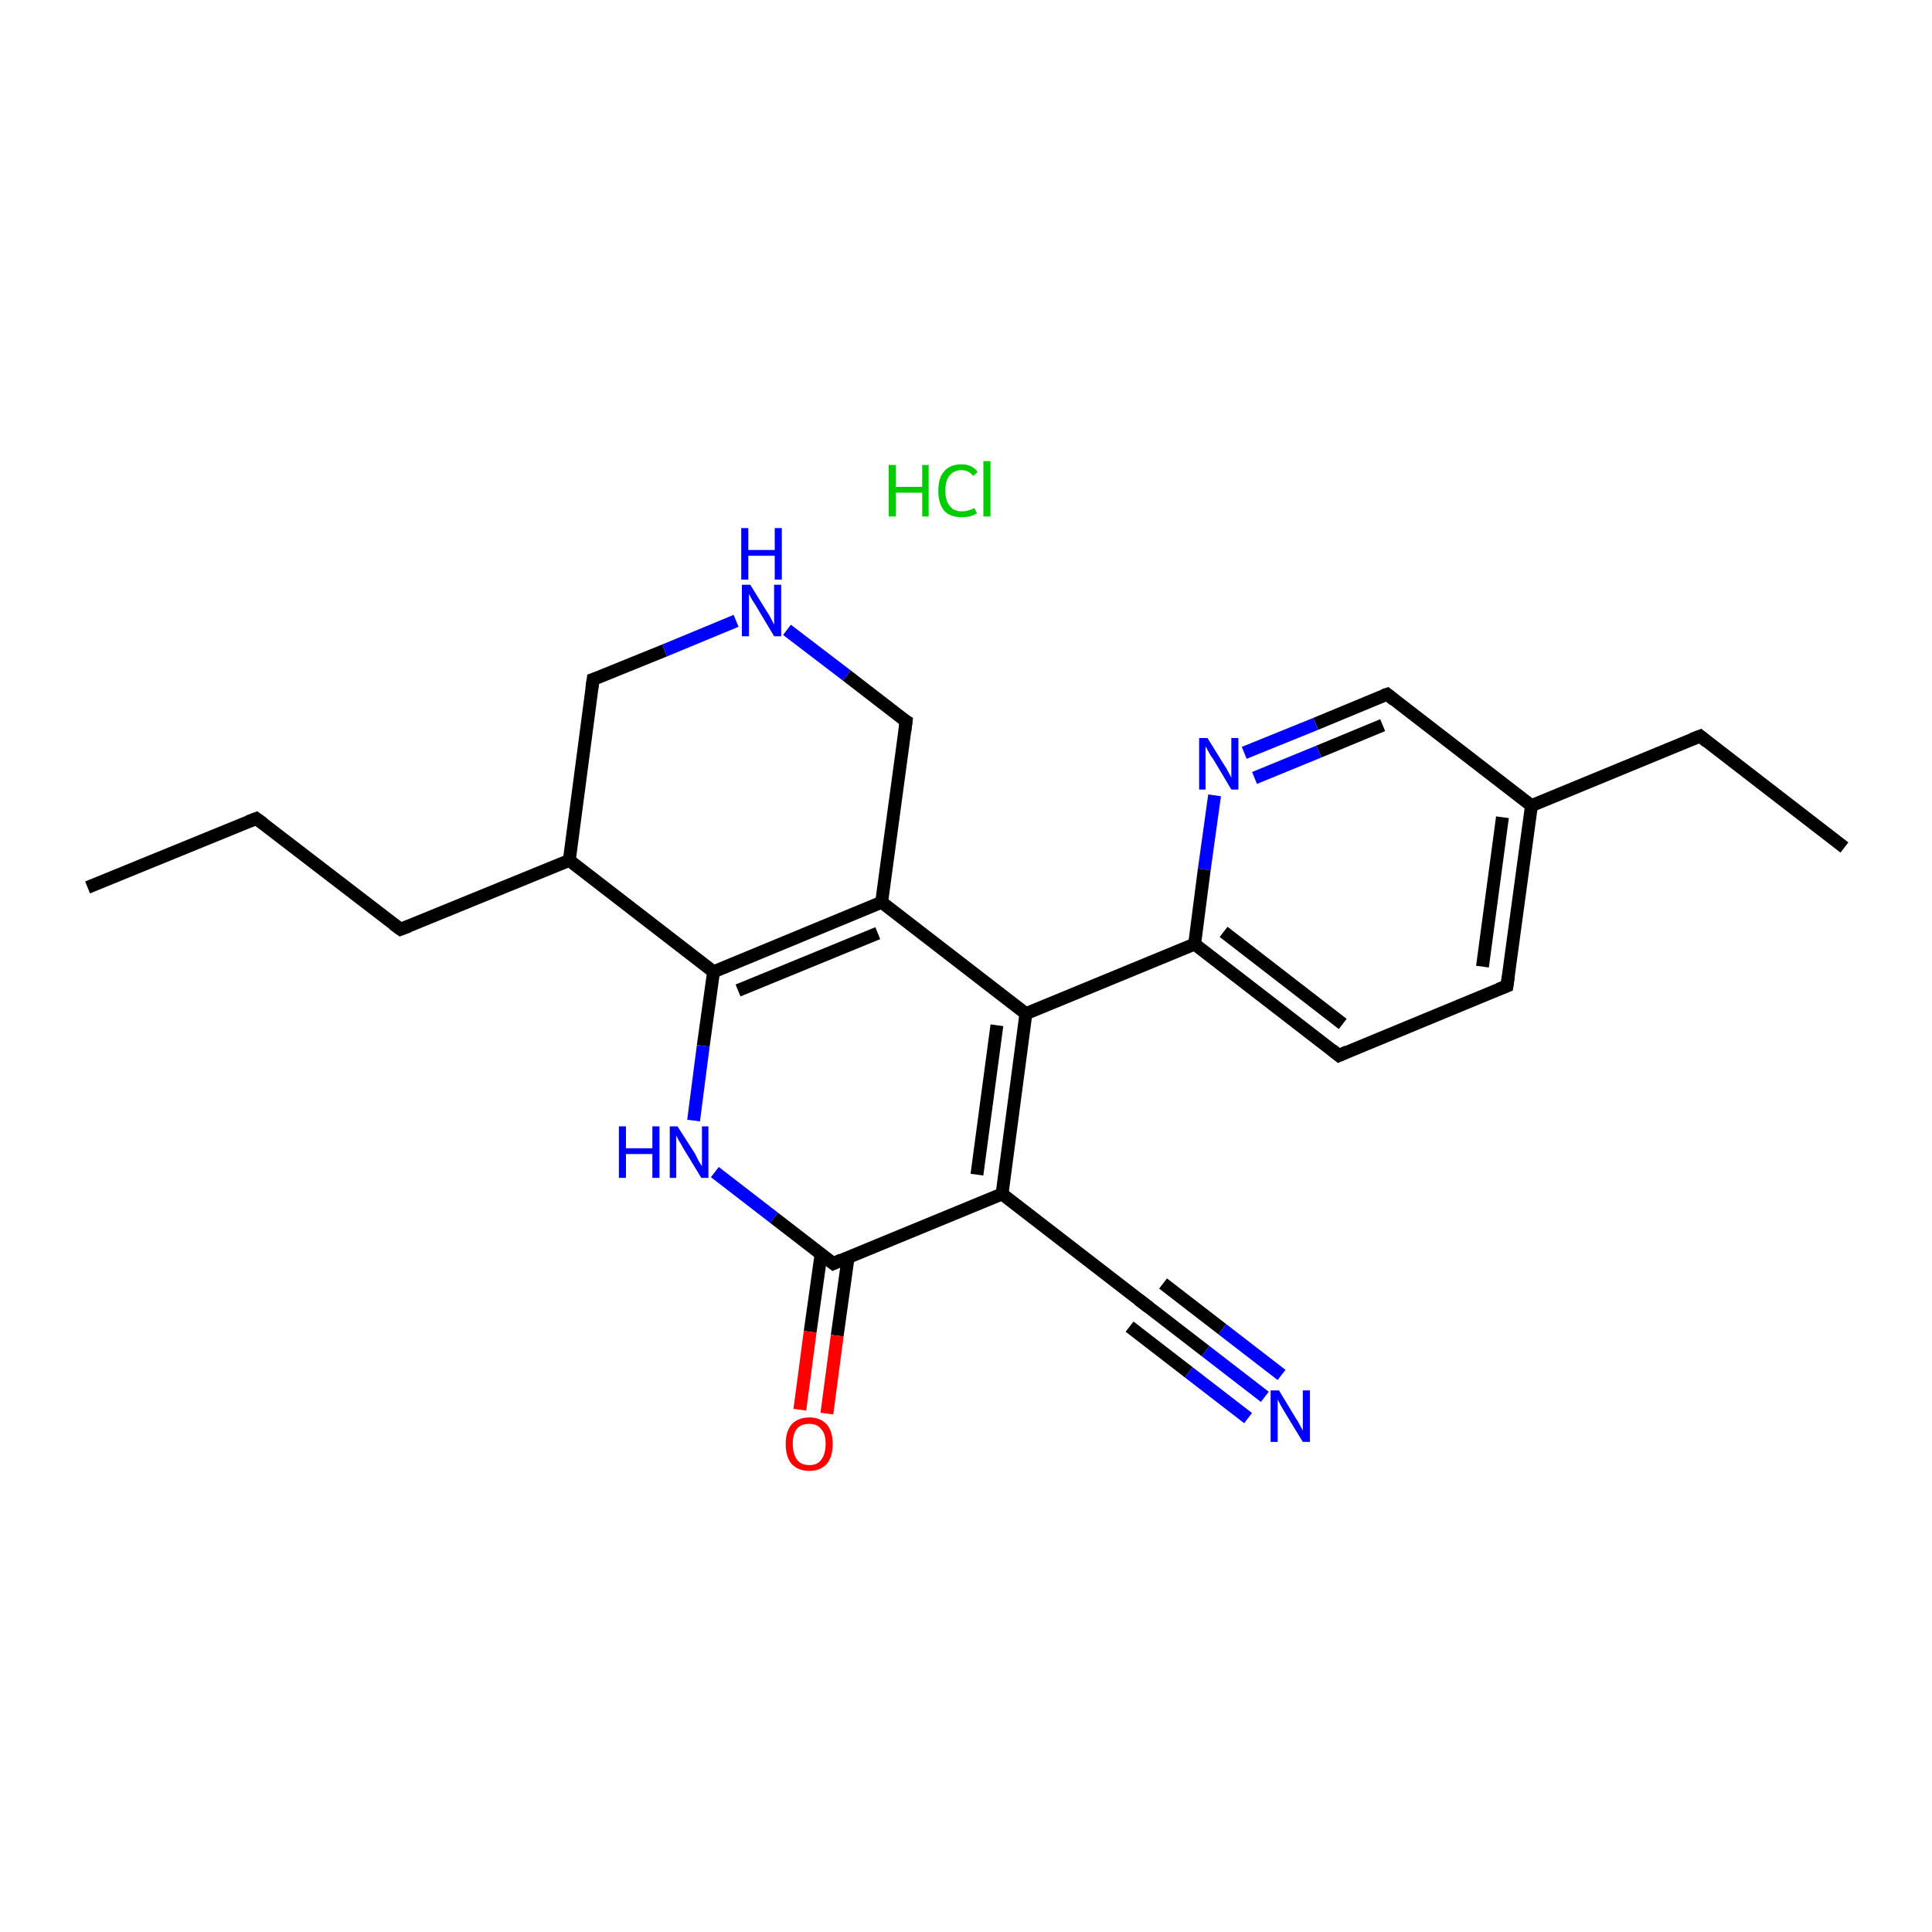 <?xml version='1.0' encoding='iso-8859-1'?>
<svg version='1.1' baseProfile='full'
              xmlns='http://www.w3.org/2000/svg'
                      xmlns:rdkit='http://www.rdkit.org/xml'
                      xmlns:xlink='http://www.w3.org/1999/xlink'
                  xml:space='preserve'
width='300px' height='300px' viewBox='0 0 300 300'>
<!-- END OF HEADER -->
<rect style='opacity:1.0;fill:#FFFFFF;stroke:none' width='300.0' height='300.0' x='0.0' y='0.0'> </rect>
<path class='bond-0 atom-1 atom-2' d='M 13.6,137.8 L 39.8,127.1' style='fill:none;fill-rule:evenodd;stroke:#000000;stroke-width:2.0px;stroke-linecap:butt;stroke-linejoin:miter;stroke-opacity:1' />
<path class='bond-1 atom-2 atom-3' d='M 39.8,127.1 L 62.2,144.3' style='fill:none;fill-rule:evenodd;stroke:#000000;stroke-width:2.0px;stroke-linecap:butt;stroke-linejoin:miter;stroke-opacity:1' />
<path class='bond-2 atom-3 atom-4' d='M 62.2,144.3 L 88.4,133.6' style='fill:none;fill-rule:evenodd;stroke:#000000;stroke-width:2.0px;stroke-linecap:butt;stroke-linejoin:miter;stroke-opacity:1' />
<path class='bond-3 atom-4 atom-5' d='M 88.4,133.6 L 92.1,105.5' style='fill:none;fill-rule:evenodd;stroke:#000000;stroke-width:2.0px;stroke-linecap:butt;stroke-linejoin:miter;stroke-opacity:1' />
<path class='bond-4 atom-5 atom-6' d='M 92.1,105.5 L 103.2,101.0' style='fill:none;fill-rule:evenodd;stroke:#000000;stroke-width:2.0px;stroke-linecap:butt;stroke-linejoin:miter;stroke-opacity:1' />
<path class='bond-4 atom-5 atom-6' d='M 103.2,101.0 L 114.3,96.4' style='fill:none;fill-rule:evenodd;stroke:#0000FF;stroke-width:2.0px;stroke-linecap:butt;stroke-linejoin:miter;stroke-opacity:1' />
<path class='bond-5 atom-6 atom-7' d='M 122.2,97.8 L 131.5,104.9' style='fill:none;fill-rule:evenodd;stroke:#0000FF;stroke-width:2.0px;stroke-linecap:butt;stroke-linejoin:miter;stroke-opacity:1' />
<path class='bond-5 atom-6 atom-7' d='M 131.5,104.9 L 140.7,112.0' style='fill:none;fill-rule:evenodd;stroke:#000000;stroke-width:2.0px;stroke-linecap:butt;stroke-linejoin:miter;stroke-opacity:1' />
<path class='bond-6 atom-7 atom-8' d='M 140.7,112.0 L 136.9,140.1' style='fill:none;fill-rule:evenodd;stroke:#000000;stroke-width:2.0px;stroke-linecap:butt;stroke-linejoin:miter;stroke-opacity:1' />
<path class='bond-7 atom-8 atom-9' d='M 136.9,140.1 L 110.8,150.9' style='fill:none;fill-rule:evenodd;stroke:#000000;stroke-width:2.0px;stroke-linecap:butt;stroke-linejoin:miter;stroke-opacity:1' />
<path class='bond-7 atom-8 atom-9' d='M 136.3,144.9 L 114.6,153.8' style='fill:none;fill-rule:evenodd;stroke:#000000;stroke-width:2.0px;stroke-linecap:butt;stroke-linejoin:miter;stroke-opacity:1' />
<path class='bond-8 atom-9 atom-10' d='M 110.8,150.9 L 109.2,162.4' style='fill:none;fill-rule:evenodd;stroke:#000000;stroke-width:2.0px;stroke-linecap:butt;stroke-linejoin:miter;stroke-opacity:1' />
<path class='bond-8 atom-9 atom-10' d='M 109.2,162.4 L 107.7,174.0' style='fill:none;fill-rule:evenodd;stroke:#0000FF;stroke-width:2.0px;stroke-linecap:butt;stroke-linejoin:miter;stroke-opacity:1' />
<path class='bond-9 atom-10 atom-11' d='M 111.0,182.0 L 120.2,189.1' style='fill:none;fill-rule:evenodd;stroke:#0000FF;stroke-width:2.0px;stroke-linecap:butt;stroke-linejoin:miter;stroke-opacity:1' />
<path class='bond-9 atom-10 atom-11' d='M 120.2,189.1 L 129.4,196.2' style='fill:none;fill-rule:evenodd;stroke:#000000;stroke-width:2.0px;stroke-linecap:butt;stroke-linejoin:miter;stroke-opacity:1' />
<path class='bond-10 atom-11 atom-12' d='M 127.5,194.7 L 125.8,206.8' style='fill:none;fill-rule:evenodd;stroke:#000000;stroke-width:2.0px;stroke-linecap:butt;stroke-linejoin:miter;stroke-opacity:1' />
<path class='bond-10 atom-11 atom-12' d='M 125.8,206.8 L 124.2,218.9' style='fill:none;fill-rule:evenodd;stroke:#FF0000;stroke-width:2.0px;stroke-linecap:butt;stroke-linejoin:miter;stroke-opacity:1' />
<path class='bond-10 atom-11 atom-12' d='M 131.7,195.2 L 130.0,207.4' style='fill:none;fill-rule:evenodd;stroke:#000000;stroke-width:2.0px;stroke-linecap:butt;stroke-linejoin:miter;stroke-opacity:1' />
<path class='bond-10 atom-11 atom-12' d='M 130.0,207.4 L 128.4,219.5' style='fill:none;fill-rule:evenodd;stroke:#FF0000;stroke-width:2.0px;stroke-linecap:butt;stroke-linejoin:miter;stroke-opacity:1' />
<path class='bond-11 atom-11 atom-13' d='M 129.4,196.2 L 155.6,185.4' style='fill:none;fill-rule:evenodd;stroke:#000000;stroke-width:2.0px;stroke-linecap:butt;stroke-linejoin:miter;stroke-opacity:1' />
<path class='bond-12 atom-13 atom-14' d='M 155.6,185.4 L 178.0,202.7' style='fill:none;fill-rule:evenodd;stroke:#000000;stroke-width:2.0px;stroke-linecap:butt;stroke-linejoin:miter;stroke-opacity:1' />
<path class='bond-13 atom-14 atom-15' d='M 178.0,202.7 L 187.2,209.8' style='fill:none;fill-rule:evenodd;stroke:#000000;stroke-width:2.0px;stroke-linecap:butt;stroke-linejoin:miter;stroke-opacity:1' />
<path class='bond-13 atom-14 atom-15' d='M 187.2,209.8 L 196.4,216.9' style='fill:none;fill-rule:evenodd;stroke:#0000FF;stroke-width:2.0px;stroke-linecap:butt;stroke-linejoin:miter;stroke-opacity:1' />
<path class='bond-13 atom-14 atom-15' d='M 180.6,199.3 L 189.8,206.4' style='fill:none;fill-rule:evenodd;stroke:#000000;stroke-width:2.0px;stroke-linecap:butt;stroke-linejoin:miter;stroke-opacity:1' />
<path class='bond-13 atom-14 atom-15' d='M 189.8,206.4 L 199.0,213.5' style='fill:none;fill-rule:evenodd;stroke:#0000FF;stroke-width:2.0px;stroke-linecap:butt;stroke-linejoin:miter;stroke-opacity:1' />
<path class='bond-13 atom-14 atom-15' d='M 175.4,206.0 L 184.6,213.1' style='fill:none;fill-rule:evenodd;stroke:#000000;stroke-width:2.0px;stroke-linecap:butt;stroke-linejoin:miter;stroke-opacity:1' />
<path class='bond-13 atom-14 atom-15' d='M 184.6,213.1 L 193.8,220.2' style='fill:none;fill-rule:evenodd;stroke:#0000FF;stroke-width:2.0px;stroke-linecap:butt;stroke-linejoin:miter;stroke-opacity:1' />
<path class='bond-14 atom-13 atom-16' d='M 155.6,185.4 L 159.3,157.4' style='fill:none;fill-rule:evenodd;stroke:#000000;stroke-width:2.0px;stroke-linecap:butt;stroke-linejoin:miter;stroke-opacity:1' />
<path class='bond-14 atom-13 atom-16' d='M 151.7,182.4 L 154.8,159.2' style='fill:none;fill-rule:evenodd;stroke:#000000;stroke-width:2.0px;stroke-linecap:butt;stroke-linejoin:miter;stroke-opacity:1' />
<path class='bond-15 atom-16 atom-17' d='M 159.3,157.4 L 185.5,146.6' style='fill:none;fill-rule:evenodd;stroke:#000000;stroke-width:2.0px;stroke-linecap:butt;stroke-linejoin:miter;stroke-opacity:1' />
<path class='bond-16 atom-17 atom-18' d='M 185.5,146.6 L 207.9,163.9' style='fill:none;fill-rule:evenodd;stroke:#000000;stroke-width:2.0px;stroke-linecap:butt;stroke-linejoin:miter;stroke-opacity:1' />
<path class='bond-16 atom-17 atom-18' d='M 190.0,144.7 L 208.5,159.0' style='fill:none;fill-rule:evenodd;stroke:#000000;stroke-width:2.0px;stroke-linecap:butt;stroke-linejoin:miter;stroke-opacity:1' />
<path class='bond-17 atom-18 atom-19' d='M 207.9,163.9 L 234.0,153.1' style='fill:none;fill-rule:evenodd;stroke:#000000;stroke-width:2.0px;stroke-linecap:butt;stroke-linejoin:miter;stroke-opacity:1' />
<path class='bond-18 atom-19 atom-20' d='M 234.0,153.1 L 237.8,125.1' style='fill:none;fill-rule:evenodd;stroke:#000000;stroke-width:2.0px;stroke-linecap:butt;stroke-linejoin:miter;stroke-opacity:1' />
<path class='bond-18 atom-19 atom-20' d='M 230.2,150.1 L 233.3,126.9' style='fill:none;fill-rule:evenodd;stroke:#000000;stroke-width:2.0px;stroke-linecap:butt;stroke-linejoin:miter;stroke-opacity:1' />
<path class='bond-19 atom-20 atom-21' d='M 237.8,125.1 L 264.0,114.3' style='fill:none;fill-rule:evenodd;stroke:#000000;stroke-width:2.0px;stroke-linecap:butt;stroke-linejoin:miter;stroke-opacity:1' />
<path class='bond-20 atom-21 atom-22' d='M 264.0,114.3 L 286.4,131.6' style='fill:none;fill-rule:evenodd;stroke:#000000;stroke-width:2.0px;stroke-linecap:butt;stroke-linejoin:miter;stroke-opacity:1' />
<path class='bond-21 atom-20 atom-23' d='M 237.8,125.1 L 215.4,107.8' style='fill:none;fill-rule:evenodd;stroke:#000000;stroke-width:2.0px;stroke-linecap:butt;stroke-linejoin:miter;stroke-opacity:1' />
<path class='bond-22 atom-23 atom-24' d='M 215.4,107.8 L 204.3,112.4' style='fill:none;fill-rule:evenodd;stroke:#000000;stroke-width:2.0px;stroke-linecap:butt;stroke-linejoin:miter;stroke-opacity:1' />
<path class='bond-22 atom-23 atom-24' d='M 204.3,112.4 L 193.2,116.9' style='fill:none;fill-rule:evenodd;stroke:#0000FF;stroke-width:2.0px;stroke-linecap:butt;stroke-linejoin:miter;stroke-opacity:1' />
<path class='bond-22 atom-23 atom-24' d='M 214.7,112.6 L 204.8,116.7' style='fill:none;fill-rule:evenodd;stroke:#000000;stroke-width:2.0px;stroke-linecap:butt;stroke-linejoin:miter;stroke-opacity:1' />
<path class='bond-22 atom-23 atom-24' d='M 204.8,116.7 L 194.8,120.8' style='fill:none;fill-rule:evenodd;stroke:#0000FF;stroke-width:2.0px;stroke-linecap:butt;stroke-linejoin:miter;stroke-opacity:1' />
<path class='bond-23 atom-9 atom-4' d='M 110.8,150.9 L 88.4,133.6' style='fill:none;fill-rule:evenodd;stroke:#000000;stroke-width:2.0px;stroke-linecap:butt;stroke-linejoin:miter;stroke-opacity:1' />
<path class='bond-24 atom-24 atom-17' d='M 188.6,123.5 L 187.0,135.0' style='fill:none;fill-rule:evenodd;stroke:#0000FF;stroke-width:2.0px;stroke-linecap:butt;stroke-linejoin:miter;stroke-opacity:1' />
<path class='bond-24 atom-24 atom-17' d='M 187.0,135.0 L 185.5,146.6' style='fill:none;fill-rule:evenodd;stroke:#000000;stroke-width:2.0px;stroke-linecap:butt;stroke-linejoin:miter;stroke-opacity:1' />
<path class='bond-25 atom-16 atom-8' d='M 159.3,157.4 L 136.9,140.1' style='fill:none;fill-rule:evenodd;stroke:#000000;stroke-width:2.0px;stroke-linecap:butt;stroke-linejoin:miter;stroke-opacity:1' />
<path d='M 38.5,127.6 L 39.8,127.1 L 40.9,127.9' style='fill:none;stroke:#000000;stroke-width:2.0px;stroke-linecap:butt;stroke-linejoin:miter;stroke-opacity:1;' />
<path d='M 61.1,143.5 L 62.2,144.3 L 63.5,143.8' style='fill:none;stroke:#000000;stroke-width:2.0px;stroke-linecap:butt;stroke-linejoin:miter;stroke-opacity:1;' />
<path d='M 91.9,106.9 L 92.1,105.5 L 92.7,105.3' style='fill:none;stroke:#000000;stroke-width:2.0px;stroke-linecap:butt;stroke-linejoin:miter;stroke-opacity:1;' />
<path d='M 140.2,111.7 L 140.7,112.0 L 140.5,113.5' style='fill:none;stroke:#000000;stroke-width:2.0px;stroke-linecap:butt;stroke-linejoin:miter;stroke-opacity:1;' />
<path d='M 128.9,195.8 L 129.4,196.2 L 130.7,195.6' style='fill:none;stroke:#000000;stroke-width:2.0px;stroke-linecap:butt;stroke-linejoin:miter;stroke-opacity:1;' />
<path d='M 176.8,201.8 L 178.0,202.7 L 178.4,203.0' style='fill:none;stroke:#000000;stroke-width:2.0px;stroke-linecap:butt;stroke-linejoin:miter;stroke-opacity:1;' />
<path d='M 206.8,163.0 L 207.9,163.9 L 209.2,163.3' style='fill:none;stroke:#000000;stroke-width:2.0px;stroke-linecap:butt;stroke-linejoin:miter;stroke-opacity:1;' />
<path d='M 232.7,153.6 L 234.0,153.1 L 234.2,151.7' style='fill:none;stroke:#000000;stroke-width:2.0px;stroke-linecap:butt;stroke-linejoin:miter;stroke-opacity:1;' />
<path d='M 262.7,114.8 L 264.0,114.3 L 265.1,115.2' style='fill:none;stroke:#000000;stroke-width:2.0px;stroke-linecap:butt;stroke-linejoin:miter;stroke-opacity:1;' />
<path d='M 216.5,108.7 L 215.4,107.8 L 214.8,108.0' style='fill:none;stroke:#000000;stroke-width:2.0px;stroke-linecap:butt;stroke-linejoin:miter;stroke-opacity:1;' />
<path class='atom-0' d='M 138.0 72.2
L 139.1 72.2
L 139.1 75.6
L 143.2 75.6
L 143.2 72.2
L 144.2 72.2
L 144.2 80.2
L 143.2 80.2
L 143.2 76.5
L 139.1 76.5
L 139.1 80.2
L 138.0 80.2
L 138.0 72.2
' fill='#00CC00'/>
<path class='atom-0' d='M 145.7 76.2
Q 145.7 74.2, 146.6 73.2
Q 147.5 72.1, 149.3 72.1
Q 151.0 72.1, 151.8 73.3
L 151.1 73.9
Q 150.4 73.0, 149.3 73.0
Q 148.1 73.0, 147.4 73.9
Q 146.8 74.7, 146.8 76.2
Q 146.8 77.8, 147.5 78.6
Q 148.1 79.4, 149.4 79.4
Q 150.3 79.4, 151.3 78.9
L 151.7 79.7
Q 151.2 80.0, 150.6 80.2
Q 150.0 80.3, 149.3 80.3
Q 147.5 80.3, 146.6 79.3
Q 145.7 78.2, 145.7 76.2
' fill='#00CC00'/>
<path class='atom-0' d='M 152.7 71.6
L 153.8 71.6
L 153.8 80.2
L 152.7 80.2
L 152.7 71.6
' fill='#00CC00'/>
<path class='atom-6' d='M 116.5 90.8
L 119.1 95.0
Q 119.4 95.4, 119.8 96.2
Q 120.2 97.0, 120.2 97.0
L 120.2 90.8
L 121.3 90.8
L 121.3 98.8
L 120.2 98.8
L 117.4 94.1
Q 117.1 93.6, 116.7 93.0
Q 116.4 92.4, 116.3 92.2
L 116.3 98.8
L 115.2 98.8
L 115.2 90.8
L 116.5 90.8
' fill='#0000FF'/>
<path class='atom-6' d='M 115.1 82.0
L 116.2 82.0
L 116.2 85.4
L 120.3 85.4
L 120.3 82.0
L 121.4 82.0
L 121.4 90.0
L 120.3 90.0
L 120.3 86.3
L 116.2 86.3
L 116.2 90.0
L 115.1 90.0
L 115.1 82.0
' fill='#0000FF'/>
<path class='atom-10' d='M 96.1 174.9
L 97.2 174.9
L 97.2 178.3
L 101.3 178.3
L 101.3 174.9
L 102.4 174.9
L 102.4 182.9
L 101.3 182.9
L 101.3 179.2
L 97.2 179.2
L 97.2 182.9
L 96.1 182.9
L 96.1 174.9
' fill='#0000FF'/>
<path class='atom-10' d='M 105.2 174.9
L 107.9 179.1
Q 108.1 179.5, 108.5 180.3
Q 109.0 181.1, 109.0 181.1
L 109.0 174.9
L 110.0 174.9
L 110.0 182.9
L 108.9 182.9
L 106.1 178.3
Q 105.8 177.7, 105.4 177.1
Q 105.1 176.5, 105.0 176.3
L 105.0 182.9
L 104.0 182.9
L 104.0 174.9
L 105.2 174.9
' fill='#0000FF'/>
<path class='atom-12' d='M 122.0 224.2
Q 122.0 222.3, 122.9 221.2
Q 123.9 220.1, 125.7 220.1
Q 127.4 220.1, 128.4 221.2
Q 129.3 222.3, 129.3 224.2
Q 129.3 226.2, 128.4 227.3
Q 127.4 228.4, 125.7 228.4
Q 123.9 228.4, 122.9 227.3
Q 122.0 226.2, 122.0 224.2
M 125.7 227.5
Q 126.9 227.5, 127.5 226.7
Q 128.2 225.8, 128.2 224.2
Q 128.2 222.6, 127.5 221.9
Q 126.9 221.1, 125.7 221.1
Q 124.4 221.1, 123.8 221.8
Q 123.1 222.6, 123.1 224.2
Q 123.1 225.8, 123.8 226.7
Q 124.4 227.5, 125.7 227.5
' fill='#FF0000'/>
<path class='atom-15' d='M 198.6 215.9
L 201.2 220.2
Q 201.5 220.6, 201.9 221.4
Q 202.3 222.1, 202.3 222.2
L 202.3 215.9
L 203.4 215.9
L 203.4 223.9
L 202.3 223.9
L 199.5 219.3
Q 199.2 218.8, 198.8 218.1
Q 198.5 217.5, 198.4 217.3
L 198.4 223.9
L 197.3 223.9
L 197.3 215.9
L 198.6 215.9
' fill='#0000FF'/>
<path class='atom-24' d='M 187.5 114.6
L 190.1 118.8
Q 190.4 119.2, 190.8 120.0
Q 191.2 120.7, 191.2 120.8
L 191.2 114.6
L 192.3 114.6
L 192.3 122.6
L 191.2 122.6
L 188.4 117.9
Q 188.0 117.4, 187.7 116.8
Q 187.3 116.1, 187.2 115.9
L 187.2 122.6
L 186.2 122.6
L 186.2 114.6
L 187.5 114.6
' fill='#0000FF'/>
</svg>
